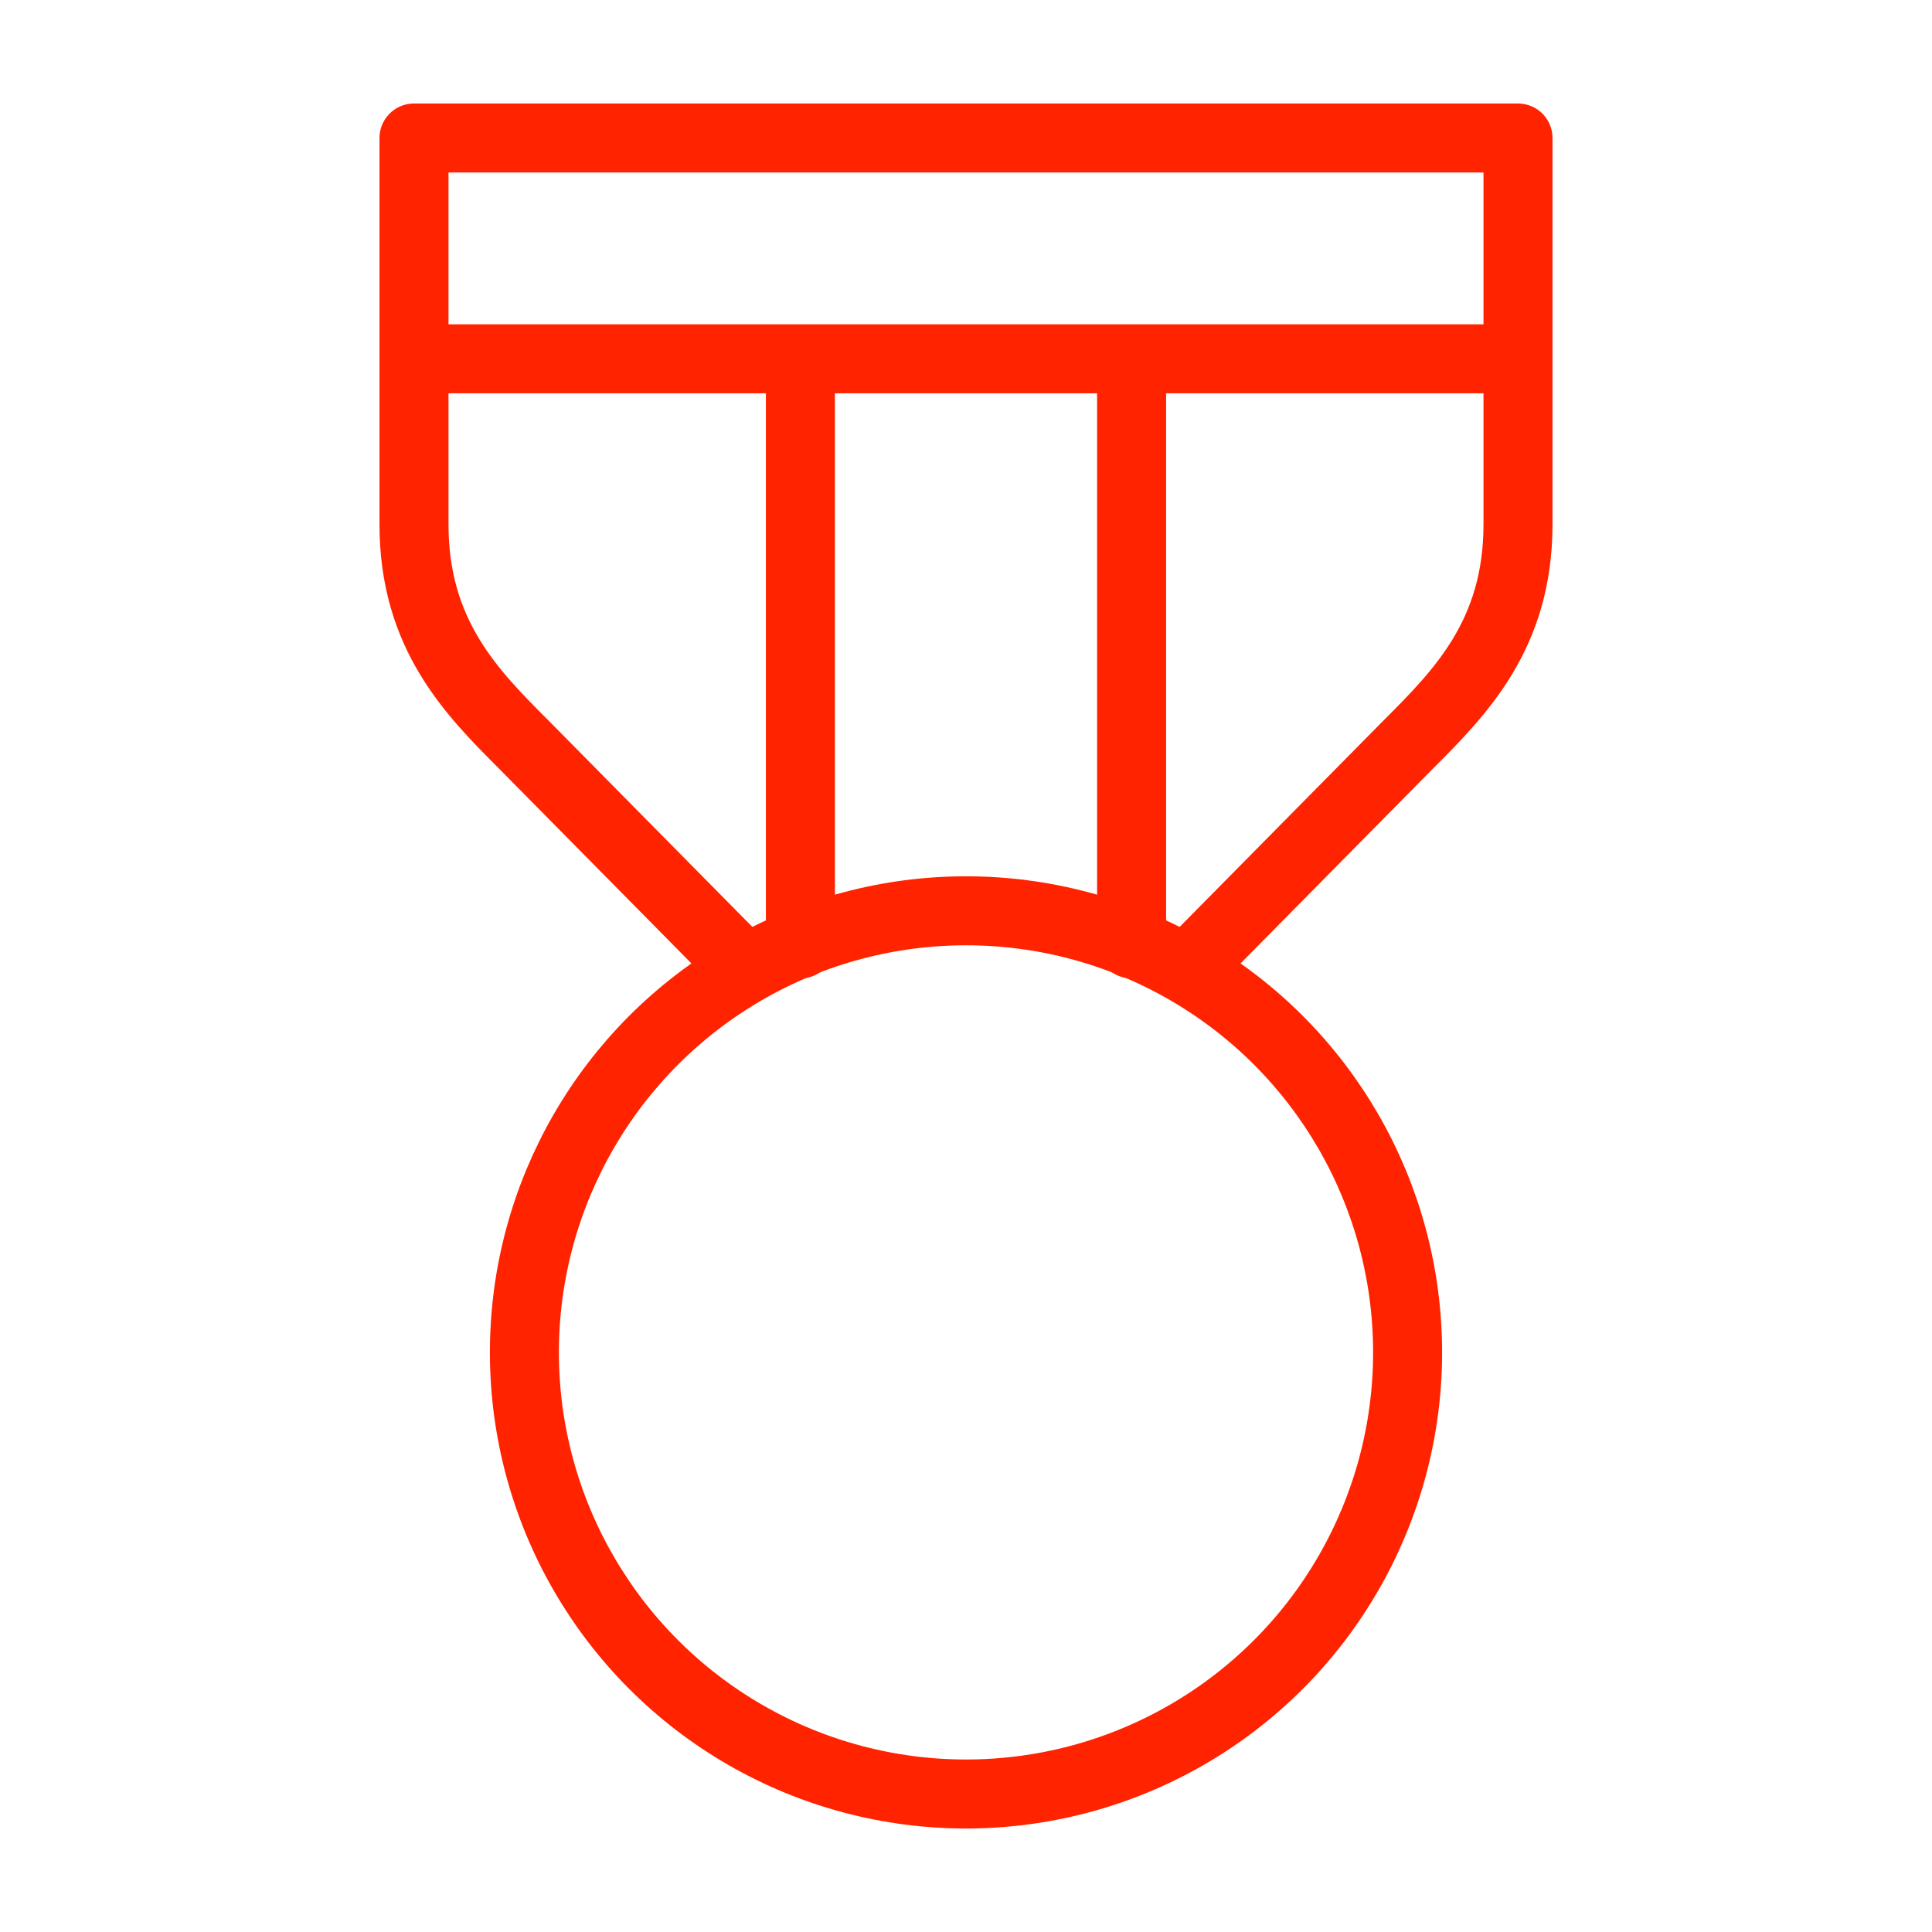 <?xml version="1.0" encoding="UTF-8"?><svg id="Layer_1" xmlns="http://www.w3.org/2000/svg" viewBox="0 0 35 35"><defs><style>.cls-1{fill:none;stroke:#ff2300;stroke-linecap:round;stroke-linejoin:round;stroke-width:1.25px;}</style></defs><path class="cls-1" d="m21.5,17.55l4-4.05c.95-.95,2-2,2-4V2.5H7.5v7c0,2,1.05,3.05,2,4l4,4.05M7.5,6.5h20m-13,0v10.6m6-10.6v10.6"/><circle class="cls-1" cx="17.5" cy="24.5" r="8"/></svg>